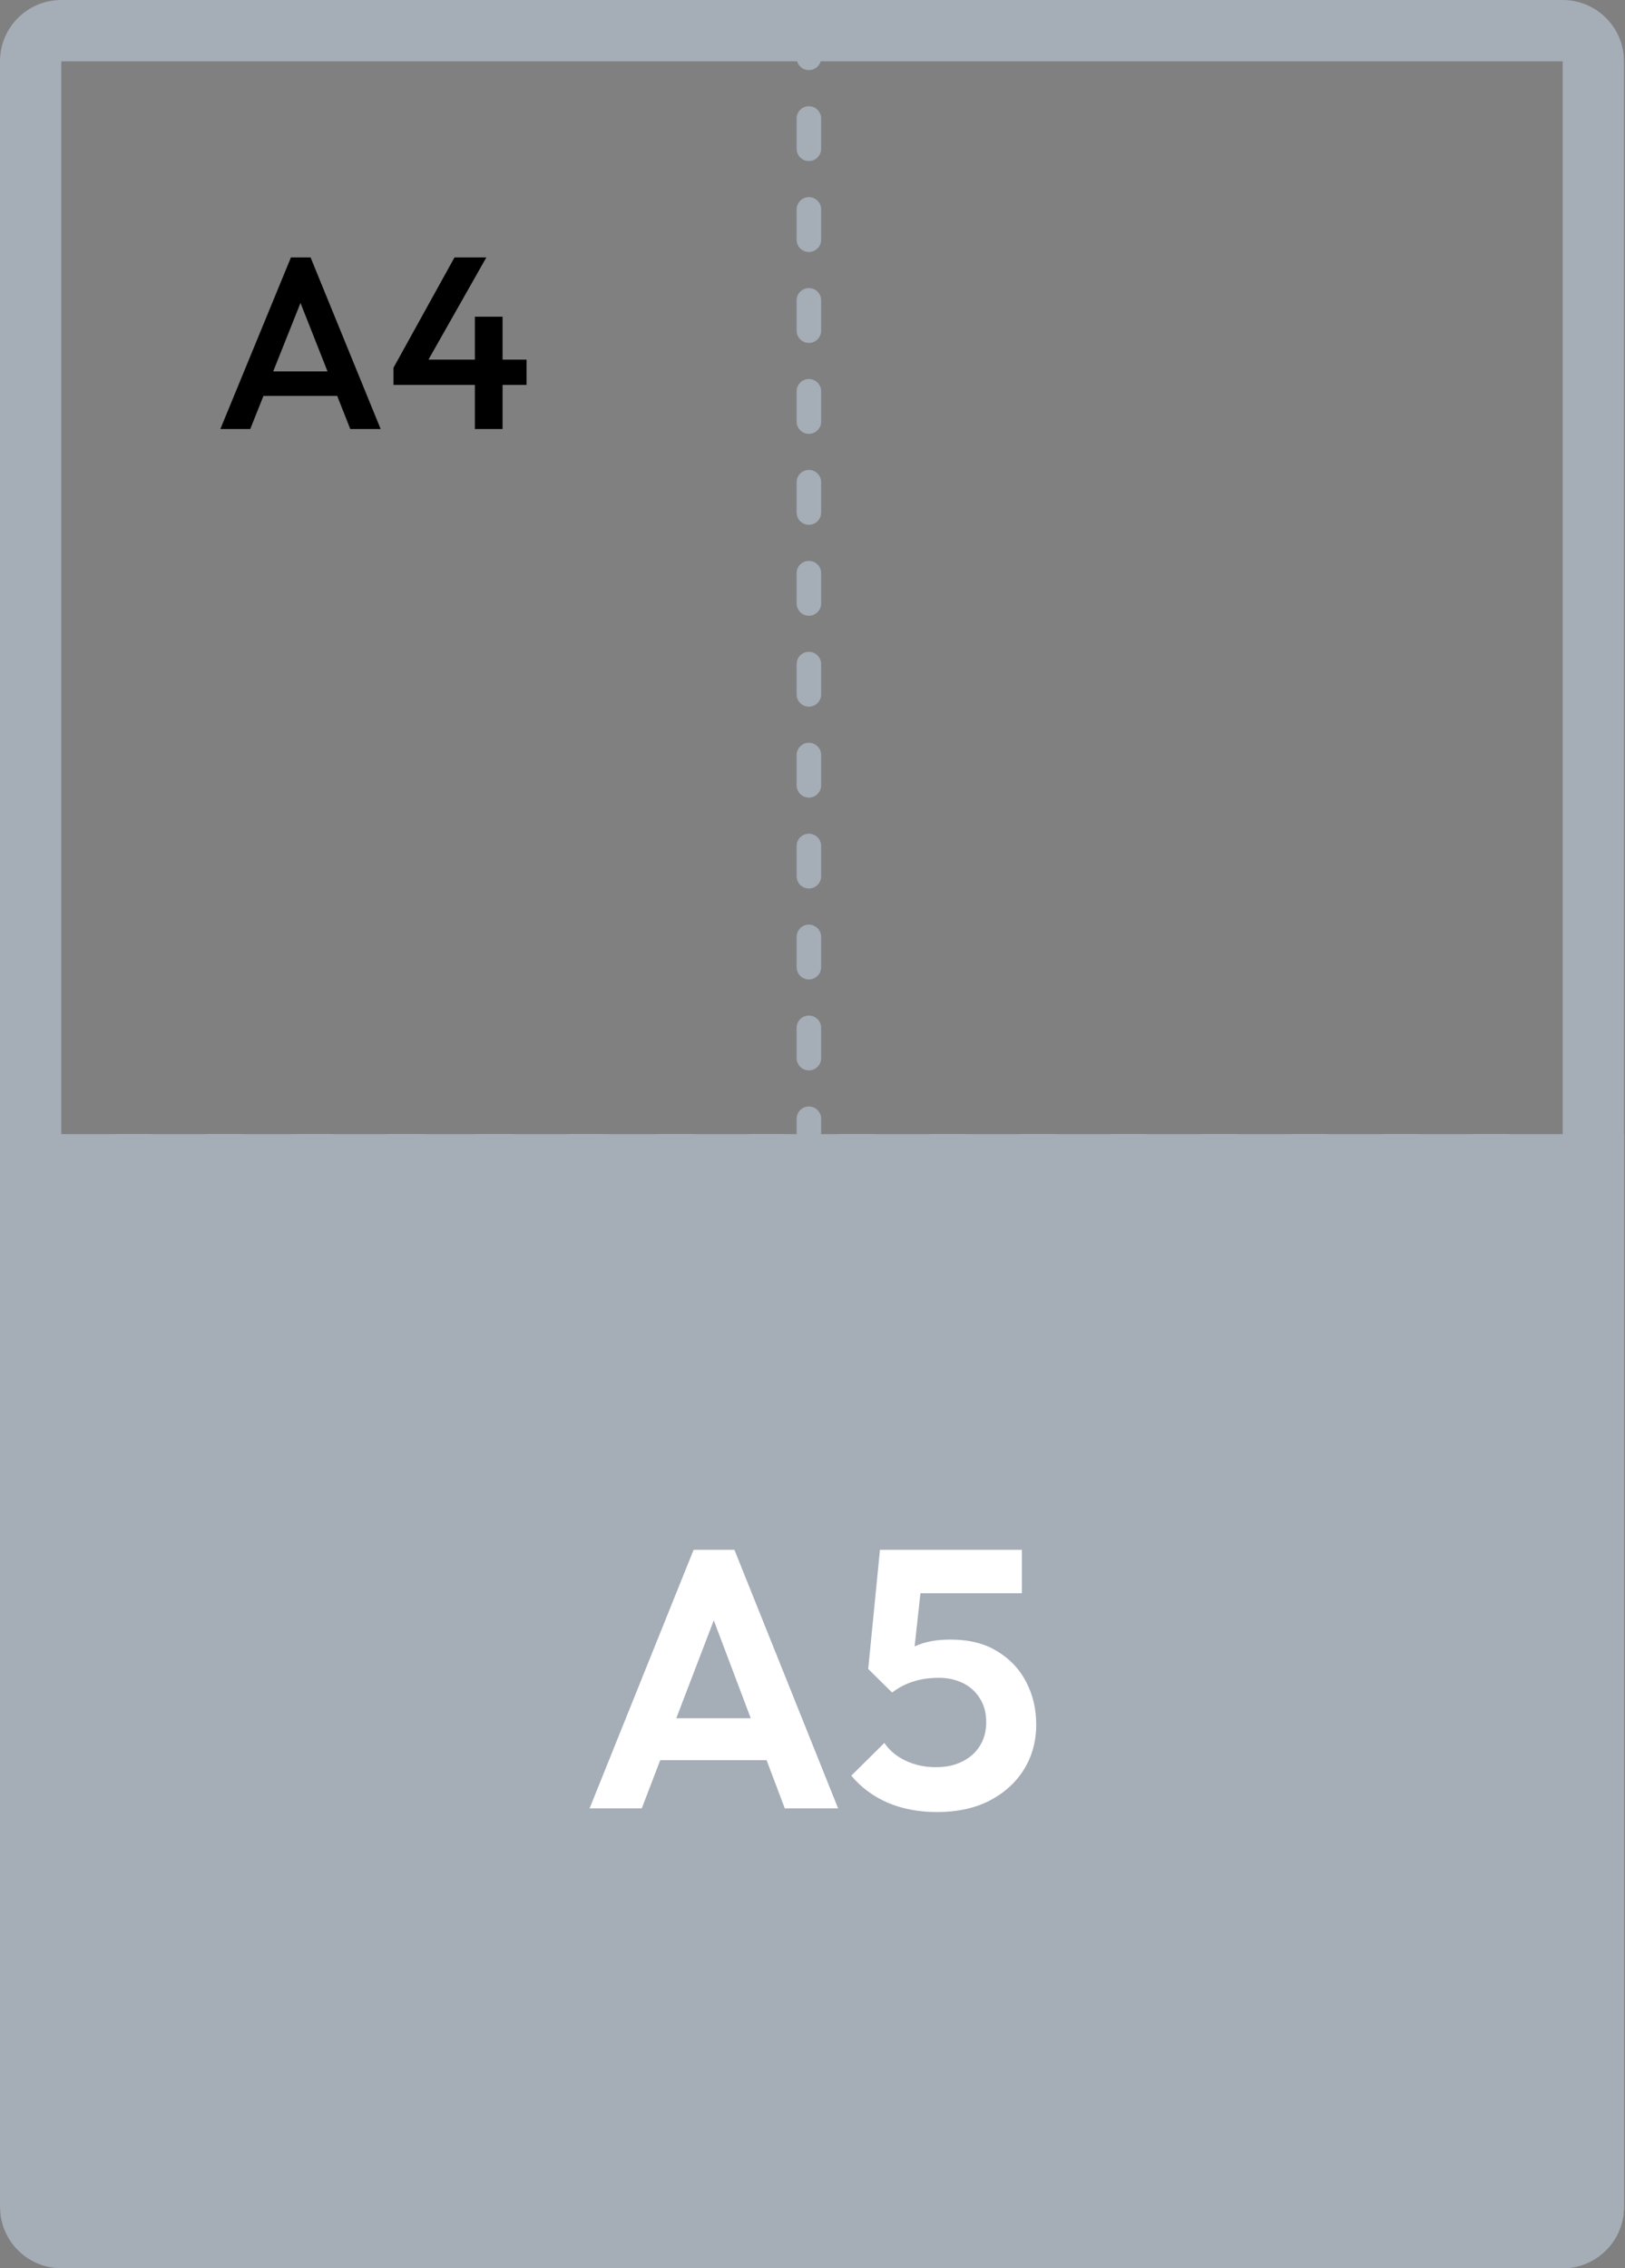 <svg width="43" height="60" viewBox="0 0 43 60" fill="none" xmlns="http://www.w3.org/2000/svg">
<rect x="0" y="0" width="43" height="60" fill="#808080" stroke="none"/>
<path d="M41.351 58.378V60H1.622V58.378H41.351ZM41.351 1.622H1.622V60L1.456 59.991C0.693 59.914 0.086 59.307 0.009 58.544L0 58.378V1.622C0 0.726 0.726 1.30592e-08 1.622 0H41.351C42.247 0 42.973 0.726 42.973 1.622V58.378C42.973 59.218 42.335 59.908 41.517 59.991L41.351 60V1.622Z" fill="#A5ADB7"/>
<path d="M0.811 30H42.973V58.378C42.973 59.274 42.247 60 41.351 60H2.432C1.537 60 0.811 59.274 0.811 58.378V30Z" fill="#A5ADB7"/>
<path fill-rule="evenodd" clip-rule="evenodd" d="M21.404 59.184C21.225 59.184 21.08 59.038 21.08 58.859V58.458C21.08 58.279 21.225 58.134 21.404 58.134C21.584 58.134 21.729 58.279 21.729 58.458V58.859C21.729 59.038 21.584 59.184 21.404 59.184ZM21.404 57.179C21.225 57.179 21.08 57.034 21.08 56.855V56.053C21.08 55.874 21.225 55.729 21.404 55.729C21.584 55.729 21.729 55.874 21.729 56.053V56.855C21.729 57.034 21.584 57.179 21.404 57.179ZM21.404 54.774C21.225 54.774 21.08 54.629 21.08 54.449V53.648C21.08 53.468 21.225 53.323 21.404 53.323C21.584 53.323 21.729 53.468 21.729 53.648V54.449C21.729 54.629 21.584 54.774 21.404 54.774ZM21.404 52.368C21.225 52.368 21.08 52.223 21.08 52.044V51.242C21.08 51.063 21.225 50.918 21.404 50.918C21.584 50.918 21.729 51.063 21.729 51.242V52.044C21.729 52.223 21.584 52.368 21.404 52.368ZM21.404 49.963C21.225 49.963 21.08 49.818 21.08 49.639V48.837C21.08 48.658 21.225 48.512 21.404 48.512C21.584 48.512 21.729 48.658 21.729 48.837V49.639C21.729 49.818 21.584 49.963 21.404 49.963ZM21.404 47.557C21.225 47.557 21.08 47.412 21.08 47.233V46.431C21.08 46.252 21.225 46.107 21.404 46.107C21.584 46.107 21.729 46.252 21.729 46.431V47.233C21.729 47.412 21.584 47.557 21.404 47.557ZM21.404 45.152C21.225 45.152 21.08 45.007 21.08 44.828V44.026C21.08 43.847 21.225 43.702 21.404 43.702C21.584 43.702 21.729 43.847 21.729 44.026V44.828C21.729 45.007 21.584 45.152 21.404 45.152ZM21.404 42.747C21.225 42.747 21.08 42.602 21.08 42.422V41.62C21.08 41.441 21.225 41.296 21.404 41.296C21.584 41.296 21.729 41.441 21.729 41.62V42.422C21.729 42.602 21.584 42.747 21.404 42.747ZM21.404 40.341C21.225 40.341 21.08 40.196 21.08 40.017V39.215C21.08 39.036 21.225 38.891 21.404 38.891C21.584 38.891 21.729 39.036 21.729 39.215V40.017C21.729 40.196 21.584 40.341 21.404 40.341ZM21.404 37.936C21.225 37.936 21.08 37.791 21.08 37.611V36.81C21.08 36.631 21.225 36.485 21.404 36.485C21.584 36.485 21.729 36.631 21.729 36.81V37.611C21.729 37.791 21.584 37.936 21.404 37.936ZM21.404 35.53C21.225 35.53 21.08 35.385 21.08 35.206V34.404C21.08 34.225 21.225 34.08 21.404 34.08C21.584 34.08 21.729 34.225 21.729 34.404V35.206C21.729 35.385 21.584 35.53 21.404 35.53ZM21.404 33.125C21.225 33.125 21.08 32.98 21.08 32.801V31.999C21.08 31.82 21.225 31.675 21.404 31.675C21.584 31.675 21.729 31.82 21.729 31.999V32.801C21.729 32.98 21.584 33.125 21.404 33.125ZM21.404 30.72C21.225 30.72 21.08 30.574 21.08 30.395L21.08 29.593C21.08 29.414 21.225 29.269 21.404 29.269C21.584 29.269 21.729 29.414 21.729 29.593V30.395C21.729 30.574 21.584 30.72 21.404 30.72ZM21.404 28.314C21.225 28.314 21.08 28.169 21.08 27.99V27.188C21.08 27.009 21.225 26.864 21.404 26.864C21.584 26.864 21.729 27.009 21.729 27.188V27.99C21.729 28.169 21.584 28.314 21.404 28.314ZM21.404 25.909C21.225 25.909 21.08 25.764 21.08 25.584V24.783C21.08 24.604 21.225 24.458 21.404 24.458C21.584 24.458 21.729 24.604 21.729 24.783V25.584C21.729 25.764 21.584 25.909 21.404 25.909ZM21.404 23.503C21.225 23.503 21.08 23.358 21.08 23.179V22.377C21.08 22.198 21.225 22.053 21.404 22.053C21.584 22.053 21.729 22.198 21.729 22.377V23.179C21.729 23.358 21.584 23.503 21.404 23.503ZM21.404 21.098C21.225 21.098 21.08 20.953 21.08 20.774V19.972C21.08 19.793 21.225 19.648 21.404 19.648C21.584 19.648 21.729 19.793 21.729 19.972V20.774C21.729 20.953 21.584 21.098 21.404 21.098ZM21.404 18.693C21.225 18.693 21.08 18.547 21.08 18.368V17.567C21.08 17.387 21.225 17.242 21.404 17.242C21.584 17.242 21.729 17.387 21.729 17.567V18.368C21.729 18.547 21.584 18.693 21.404 18.693ZM21.404 16.287C21.225 16.287 21.08 16.142 21.08 15.963V15.161C21.08 14.982 21.225 14.837 21.404 14.837C21.584 14.837 21.729 14.982 21.729 15.161V15.963C21.729 16.142 21.584 16.287 21.404 16.287ZM21.404 13.882C21.225 13.882 21.08 13.737 21.08 13.557V12.756C21.08 12.576 21.225 12.431 21.404 12.431C21.584 12.431 21.729 12.576 21.729 12.756V13.557C21.729 13.737 21.584 13.882 21.404 13.882ZM21.404 11.476C21.225 11.476 21.08 11.331 21.08 11.152V10.35C21.08 10.171 21.225 10.026 21.404 10.026C21.584 10.026 21.729 10.171 21.729 10.35V11.152C21.729 11.331 21.584 11.476 21.404 11.476ZM21.404 9.071C21.225 9.071 21.08 8.926 21.08 8.747V7.945C21.08 7.766 21.225 7.621 21.404 7.621C21.584 7.621 21.729 7.766 21.729 7.945V8.747C21.729 8.926 21.584 9.071 21.404 9.071ZM21.404 6.666C21.225 6.666 21.08 6.52 21.08 6.341V5.539C21.08 5.36 21.225 5.215 21.404 5.215C21.584 5.215 21.729 5.36 21.729 5.539V6.341C21.729 6.52 21.584 6.666 21.404 6.666ZM21.404 4.26C21.225 4.26 21.08 4.115 21.08 3.936V3.134C21.08 2.955 21.225 2.81 21.404 2.81C21.584 2.81 21.729 2.955 21.729 3.134V3.936C21.729 4.115 21.584 4.26 21.404 4.26ZM21.404 1.855C21.225 1.855 21.08 1.71 21.08 1.53V1.13C21.08 0.95 21.225 0.805 21.404 0.805C21.584 0.805 21.729 0.95 21.729 1.13V1.53C21.729 1.71 21.584 1.855 21.404 1.855Z" fill="#A5ADB7"/>
<path fill-rule="evenodd" clip-rule="evenodd" d="M42.162 30.32C42.162 30.499 42.017 30.645 41.838 30.645H41.439C41.26 30.645 41.114 30.499 41.114 30.32C41.114 30.141 41.26 29.996 41.439 29.996H41.838C42.017 29.996 42.162 30.141 42.162 30.32ZM40.167 30.32C40.167 30.499 40.022 30.645 39.843 30.645H39.044C38.865 30.645 38.72 30.499 38.72 30.32C38.72 30.141 38.865 29.996 39.044 29.996H39.843C40.022 29.996 40.167 30.141 40.167 30.32ZM37.773 30.32C37.773 30.499 37.627 30.645 37.448 30.645H36.65C36.471 30.645 36.326 30.499 36.326 30.32C36.326 30.141 36.471 29.996 36.65 29.996H37.448C37.627 29.996 37.773 30.141 37.773 30.32ZM35.378 30.32C35.378 30.499 35.233 30.645 35.054 30.645H34.256C34.077 30.645 33.932 30.499 33.932 30.32C33.932 30.141 34.077 29.996 34.256 29.996H35.054C35.233 29.996 35.378 30.141 35.378 30.32ZM32.984 30.32C32.984 30.499 32.839 30.645 32.66 30.645H31.862C31.683 30.645 31.537 30.499 31.537 30.32C31.537 30.141 31.683 29.996 31.862 29.996H32.66C32.839 29.996 32.984 30.141 32.984 30.32ZM30.59 30.32C30.59 30.499 30.445 30.645 30.265 30.645H29.467C29.288 30.645 29.143 30.499 29.143 30.32C29.143 30.141 29.288 29.996 29.467 29.996H30.265C30.445 29.996 30.59 30.141 30.59 30.32ZM28.195 30.32C28.195 30.499 28.05 30.645 27.871 30.645L27.073 30.645C26.894 30.645 26.749 30.499 26.749 30.32C26.749 30.141 26.894 29.996 27.073 29.996L27.871 29.996C28.05 29.996 28.195 30.141 28.195 30.32ZM25.801 30.32C25.801 30.499 25.656 30.645 25.477 30.645H24.679C24.5 30.645 24.355 30.499 24.355 30.32C24.355 30.141 24.5 29.996 24.679 29.996H25.477C25.656 29.996 25.801 30.141 25.801 30.32ZM23.407 30.32C23.407 30.499 23.262 30.645 23.083 30.645H22.285C22.105 30.645 21.96 30.499 21.96 30.32C21.96 30.141 22.105 29.996 22.285 29.996H23.083C23.262 29.996 23.407 30.141 23.407 30.32ZM21.013 30.32C21.013 30.499 20.867 30.645 20.688 30.645H19.89C19.711 30.645 19.566 30.499 19.566 30.32C19.566 30.141 19.711 29.996 19.89 29.996H20.688C20.867 29.996 21.013 30.141 21.013 30.32ZM18.618 30.32C18.618 30.499 18.473 30.645 18.294 30.645H17.496C17.317 30.645 17.172 30.499 17.172 30.32C17.172 30.141 17.317 29.996 17.496 29.996H18.294C18.473 29.996 18.618 30.141 18.618 30.32ZM16.224 30.32C16.224 30.499 16.079 30.645 15.9 30.645H15.102C14.923 30.645 14.777 30.499 14.777 30.32C14.777 30.141 14.923 29.996 15.102 29.996H15.9C16.079 29.996 16.224 30.141 16.224 30.32ZM13.83 30.32C13.83 30.499 13.685 30.645 13.505 30.645H12.707C12.528 30.645 12.383 30.499 12.383 30.32C12.383 30.141 12.528 29.996 12.707 29.996H13.505C13.685 29.996 13.83 30.141 13.83 30.32ZM11.436 30.32C11.436 30.499 11.29 30.645 11.111 30.645H10.313C10.134 30.645 9.989 30.499 9.989 30.32C9.989 30.141 10.134 29.996 10.313 29.996H11.111C11.29 29.996 11.436 30.141 11.436 30.32ZM9.041 30.32C9.041 30.499 8.896 30.645 8.717 30.645H7.919C7.74 30.645 7.595 30.499 7.595 30.32C7.595 30.141 7.74 29.996 7.919 29.996H8.717C8.896 29.996 9.041 30.141 9.041 30.32ZM6.647 30.32C6.647 30.499 6.502 30.645 6.323 30.645H5.525C5.345 30.645 5.2 30.499 5.2 30.32C5.2 30.141 5.345 29.996 5.525 29.996H6.323C6.502 29.996 6.647 30.141 6.647 30.32ZM4.253 30.32C4.253 30.499 4.108 30.645 3.928 30.645H3.13C2.951 30.645 2.806 30.499 2.806 30.32C2.806 30.141 2.951 29.996 3.13 29.996H3.928C4.108 29.996 4.253 30.141 4.253 30.32ZM1.858 30.32C1.858 30.499 1.713 30.645 1.534 30.645H1.135C0.956 30.645 0.811 30.499 0.811 30.32C0.811 30.141 0.956 29.996 1.135 29.996H1.534C1.713 29.996 1.858 30.141 1.858 30.32Z" fill="#A5ADB7"/>
<path d="M10.412 9.728L12.027 6.809H12.87L11.216 9.728H10.412ZM10.412 10.182V9.728L10.73 9.513H13.934V10.182H10.412ZM12.566 11.349V8.378H13.299V11.349H12.566Z" fill="black"/>
<path d="M5.831 11.349L7.699 6.809H8.218L10.073 11.349H9.269L7.816 7.671H8.088L6.622 11.349H5.831ZM6.752 10.473V9.825H9.159V10.473H6.752Z" fill="black"/>
<path d="M24.793 47.933C24.32 47.933 23.889 47.852 23.499 47.69C23.11 47.522 22.786 47.282 22.526 46.97L23.402 46.104C23.532 46.299 23.717 46.455 23.957 46.571C24.203 46.688 24.472 46.746 24.764 46.746C25.03 46.746 25.26 46.698 25.455 46.6C25.656 46.503 25.812 46.367 25.922 46.192C26.039 46.01 26.097 45.799 26.097 45.559C26.097 45.306 26.039 45.092 25.922 44.917C25.812 44.742 25.663 44.609 25.474 44.518C25.286 44.427 25.076 44.382 24.842 44.382C24.596 44.382 24.372 44.414 24.171 44.479C23.976 44.538 23.788 44.635 23.606 44.771L23.684 43.934C23.807 43.805 23.937 43.701 24.073 43.623C24.21 43.539 24.362 43.477 24.531 43.438C24.706 43.393 24.91 43.37 25.144 43.37C25.643 43.37 26.058 43.474 26.389 43.681C26.726 43.883 26.983 44.155 27.158 44.499C27.333 44.836 27.42 45.209 27.42 45.618C27.42 46.065 27.31 46.464 27.09 46.815C26.869 47.165 26.561 47.44 26.165 47.642C25.776 47.836 25.319 47.933 24.793 47.933ZM23.606 44.771L22.974 44.148L23.285 40.996H24.482L24.132 44.197L23.606 44.771ZM23.49 42.144L23.285 40.996H27.041V42.144H23.49Z" fill="white"/>
<path d="M15.601 47.836L18.354 40.996H19.434L22.178 47.836H20.767L18.646 42.222H19.133L16.982 47.836H15.601ZM17.06 46.562V45.452H20.738V46.562H17.06Z" fill="white"/>
</svg>
